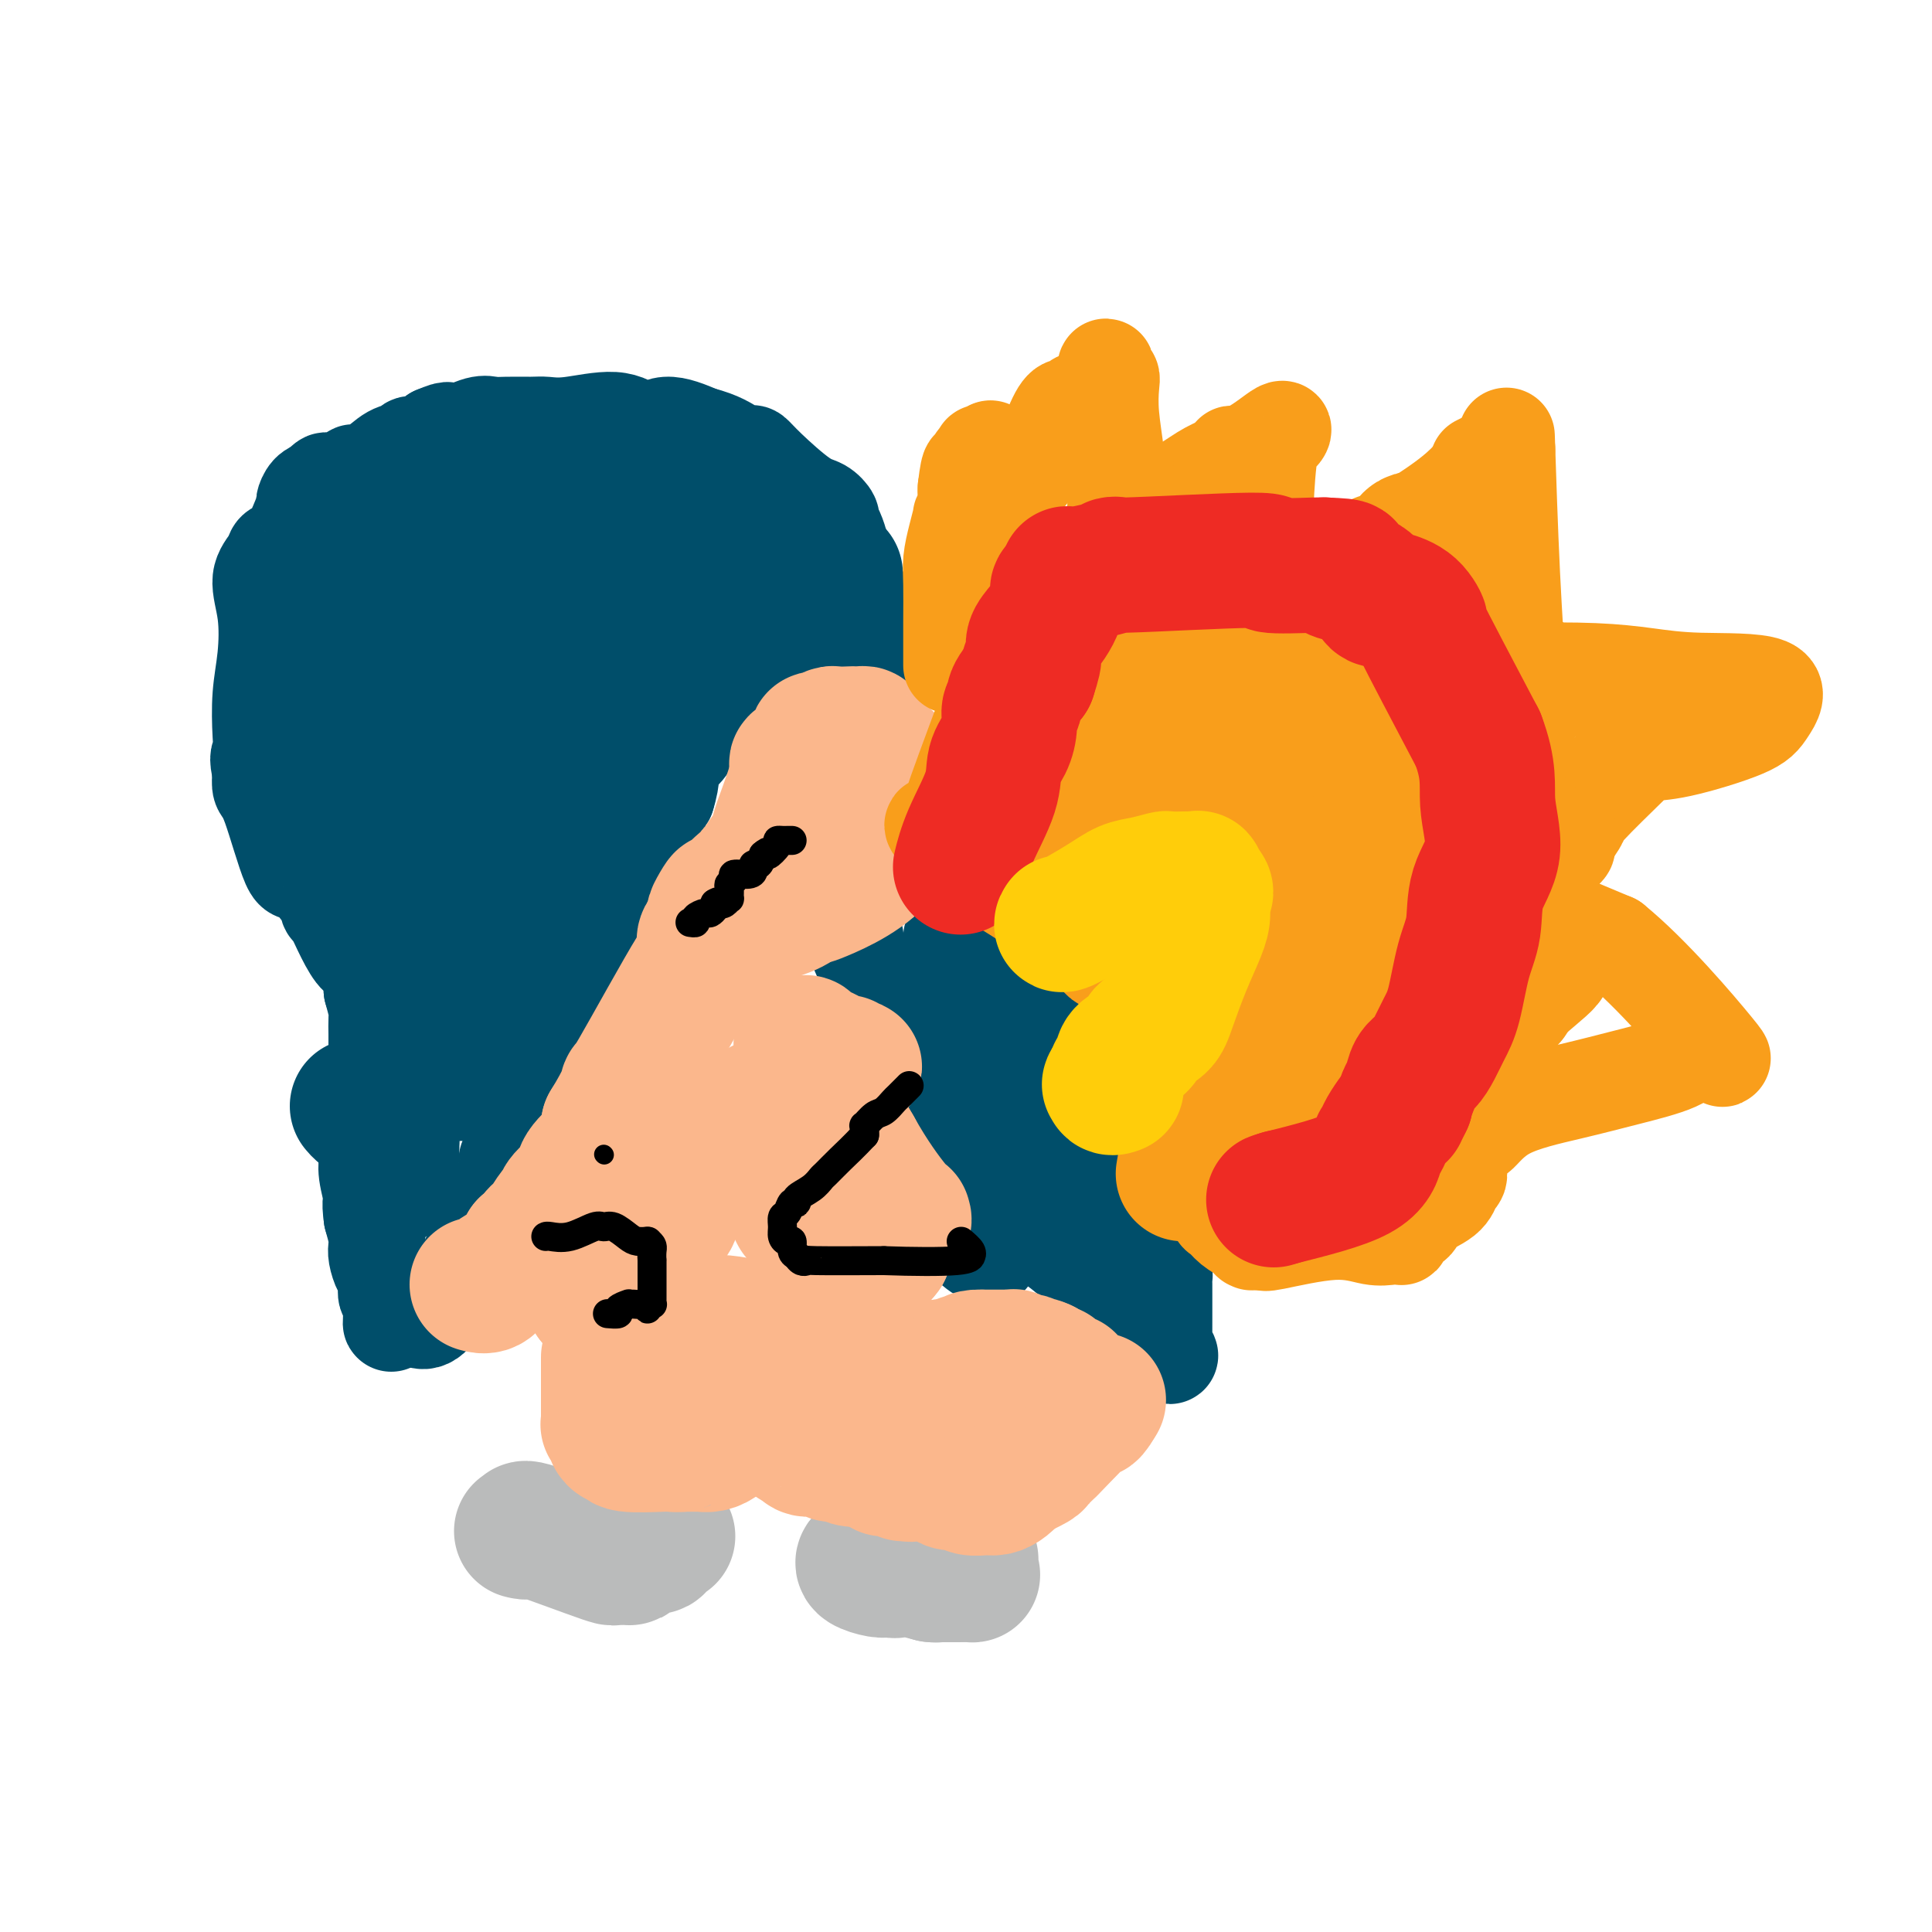 <svg viewBox='0 0 400 400' version='1.1' xmlns='http://www.w3.org/2000/svg' xmlns:xlink='http://www.w3.org/1999/xlink'><g fill='none' stroke='#004E6A' stroke-width='20' stroke-linecap='round' stroke-linejoin='round'><path d='M81,274c-0.032,0.022 -0.064,0.043 0,-1c0.064,-1.043 0.224,-3.151 0,-4c-0.224,-0.849 -0.831,-0.440 -1,-1c-0.169,-0.560 0.099,-2.088 0,-3c-0.099,-0.912 -0.565,-1.209 -1,-2c-0.435,-0.791 -0.838,-2.078 -1,-3c-0.162,-0.922 -0.082,-1.479 0,-2c0.082,-0.521 0.166,-1.006 0,-2c-0.166,-0.994 -0.583,-2.497 -1,-4'/><path d='M77,252c-0.556,-4.053 0.055,-3.185 0,-4c-0.055,-0.815 -0.775,-3.313 -1,-5c-0.225,-1.687 0.045,-2.564 0,-4c-0.045,-1.436 -0.404,-3.431 0,-7c0.404,-3.569 1.572,-8.712 2,-11c0.428,-2.288 0.114,-1.719 0,-2c-0.114,-0.281 -0.030,-1.411 0,-2c0.030,-0.589 0.005,-0.639 0,-1c-0.005,-0.361 0.009,-1.035 0,-2c-0.009,-0.965 -0.041,-2.221 0,-3c0.041,-0.779 0.155,-1.080 0,-2c-0.155,-0.920 -0.577,-2.460 -1,-4'/><path d='M77,205c-0.397,-8.329 -1.391,-5.653 -3,-7c-1.609,-1.347 -3.833,-6.718 -5,-9c-1.167,-2.282 -1.279,-1.476 -1,-1c0.279,0.476 0.947,0.624 0,-1c-0.947,-1.624 -3.508,-5.018 -5,-6c-1.492,-0.982 -1.915,0.448 -3,-2c-1.085,-2.448 -2.830,-8.774 -4,-12c-1.170,-3.226 -1.763,-3.350 -2,-4c-0.237,-0.650 -0.119,-1.825 0,-3'/><path d='M54,160c-0.932,-3.706 -0.262,-3.472 0,-4c0.262,-0.528 0.117,-1.817 0,-4c-0.117,-2.183 -0.207,-5.260 0,-8c0.207,-2.740 0.709,-5.144 1,-8c0.291,-2.856 0.371,-6.165 0,-9c-0.371,-2.835 -1.194,-5.197 -1,-7c0.194,-1.803 1.405,-3.048 2,-4c0.595,-0.952 0.576,-1.612 1,-2c0.424,-0.388 1.293,-0.503 2,-1c0.707,-0.497 1.253,-1.376 2,-3c0.747,-1.624 1.695,-3.992 2,-5c0.305,-1.008 -0.033,-0.656 0,-1c0.033,-0.344 0.438,-1.384 1,-2c0.562,-0.616 1.281,-0.808 2,-1'/><path d='M66,101c2.217,-2.947 1.758,-0.814 2,0c0.242,0.814 1.183,0.308 2,0c0.817,-0.308 1.509,-0.419 2,-1c0.491,-0.581 0.779,-1.633 1,-2c0.221,-0.367 0.373,-0.050 1,0c0.627,0.050 1.728,-0.167 3,-1c1.272,-0.833 2.714,-2.281 4,-3c1.286,-0.719 2.417,-0.708 3,-1c0.583,-0.292 0.619,-0.886 1,-1c0.381,-0.114 1.109,0.253 2,0c0.891,-0.253 1.946,-1.127 3,-2'/><path d='M90,90c4.115,-1.734 2.402,-0.570 2,0c-0.402,0.570 0.508,0.545 2,0c1.492,-0.545 3.567,-1.611 5,-2c1.433,-0.389 2.223,-0.103 3,0c0.777,0.103 1.540,0.022 3,0c1.460,-0.022 3.617,0.015 5,0c1.383,-0.015 1.992,-0.082 3,0c1.008,0.082 2.415,0.311 5,0c2.585,-0.311 6.348,-1.164 9,-1c2.652,0.164 4.191,1.345 5,2c0.809,0.655 0.887,0.784 1,1c0.113,0.216 0.261,0.520 1,0c0.739,-0.520 2.068,-1.863 4,-2c1.932,-0.137 4.466,0.931 7,2'/><path d='M145,90c4.198,1.076 5.694,2.267 7,3c1.306,0.733 2.422,1.007 3,1c0.578,-0.007 0.618,-0.296 1,0c0.382,0.296 1.107,1.178 3,3c1.893,1.822 4.955,4.584 7,6c2.045,1.416 3.074,1.486 4,2c0.926,0.514 1.751,1.472 2,2c0.249,0.528 -0.078,0.626 0,1c0.078,0.374 0.559,1.024 1,2c0.441,0.976 0.840,2.279 1,3c0.160,0.721 0.080,0.861 0,1'/><path d='M174,114c0.657,1.542 0.299,0.895 0,1c-0.299,0.105 -0.539,0.960 0,2c0.539,1.040 1.857,2.265 3,4c1.143,1.735 2.110,3.981 3,6c0.890,2.019 1.701,3.813 2,5c0.299,1.187 0.085,1.768 0,2c-0.085,0.232 -0.043,0.116 0,0'/><path d='M86,273c0.918,0.399 1.836,0.797 3,0c1.164,-0.797 2.575,-2.791 4,-5c1.425,-2.209 2.866,-4.635 4,-7c1.134,-2.365 1.963,-4.670 3,-7c1.037,-2.330 2.282,-4.687 3,-6c0.718,-1.313 0.909,-1.583 1,-2c0.091,-0.417 0.082,-0.982 0,-1c-0.082,-0.018 -0.239,0.511 0,0c0.239,-0.511 0.872,-2.061 1,-3c0.128,-0.939 -0.249,-1.268 0,-2c0.249,-0.732 1.125,-1.866 2,-3'/><path d='M107,237c2.101,-5.268 0.352,-2.937 0,-2c-0.352,0.937 0.692,0.482 1,0c0.308,-0.482 -0.121,-0.989 0,-2c0.121,-1.011 0.793,-2.525 1,-3c0.207,-0.475 -0.050,0.091 0,0c0.050,-0.091 0.409,-0.839 1,-1c0.591,-0.161 1.415,0.263 2,0c0.585,-0.263 0.930,-1.214 1,-2c0.070,-0.786 -0.136,-1.407 0,-2c0.136,-0.593 0.614,-1.160 1,-2c0.386,-0.840 0.682,-1.954 1,-3c0.318,-1.046 0.659,-2.023 1,-3'/><path d='M116,217c1.634,-4.097 1.220,-4.339 1,-5c-0.220,-0.661 -0.248,-1.739 0,-3c0.248,-1.261 0.770,-2.704 1,-4c0.230,-1.296 0.169,-2.443 0,-3c-0.169,-0.557 -0.444,-0.522 0,-1c0.444,-0.478 1.607,-1.469 2,-2c0.393,-0.531 0.017,-0.600 0,-1c-0.017,-0.400 0.325,-1.129 1,-2c0.675,-0.871 1.683,-1.883 2,-3c0.317,-1.117 -0.058,-2.339 0,-3c0.058,-0.661 0.549,-0.760 1,-1c0.451,-0.240 0.863,-0.621 1,-1c0.137,-0.379 -0.002,-0.756 0,-1c0.002,-0.244 0.143,-0.355 1,-1c0.857,-0.645 2.428,-1.822 4,-3'/><path d='M130,183c1.866,-3.506 0.532,-2.771 0,-3c-0.532,-0.229 -0.263,-1.423 0,-2c0.263,-0.577 0.519,-0.537 1,-1c0.481,-0.463 1.187,-1.429 2,-2c0.813,-0.571 1.735,-0.748 2,-1c0.265,-0.252 -0.125,-0.579 0,-1c0.125,-0.421 0.764,-0.937 1,-1c0.236,-0.063 0.069,0.329 0,0c-0.069,-0.329 -0.039,-1.377 0,-2c0.039,-0.623 0.087,-0.822 0,-1c-0.087,-0.178 -0.311,-0.337 0,-1c0.311,-0.663 1.155,-1.832 2,-3'/><path d='M138,165c1.377,-4.283 0.818,-5.991 1,-7c0.182,-1.009 1.105,-1.319 2,-2c0.895,-0.681 1.763,-1.734 2,-3c0.237,-1.266 -0.158,-2.746 0,-4c0.158,-1.254 0.868,-2.281 1,-3c0.132,-0.719 -0.313,-1.128 0,-2c0.313,-0.872 1.385,-2.206 2,-3c0.615,-0.794 0.772,-1.049 2,-2c1.228,-0.951 3.528,-2.597 4,-3c0.472,-0.403 -0.884,0.438 0,0c0.884,-0.438 4.007,-2.157 5,-3c0.993,-0.843 -0.145,-0.812 0,-1c0.145,-0.188 1.572,-0.594 3,-1'/><path d='M160,131c2.676,-1.547 2.367,-0.415 3,0c0.633,0.415 2.210,0.111 3,0c0.790,-0.111 0.794,-0.030 1,0c0.206,0.030 0.614,0.007 1,0c0.386,-0.007 0.750,0.001 2,0c1.250,-0.001 3.387,-0.011 4,1c0.613,1.011 -0.296,3.041 2,3c2.296,-0.041 7.799,-2.155 10,-3c2.201,-0.845 1.101,-0.423 0,0'/><path d='M177,194c0.076,0.063 0.153,0.126 0,0c-0.153,-0.126 -0.535,-0.440 0,1c0.535,1.440 1.989,4.633 3,7c1.011,2.367 1.580,3.906 2,7c0.420,3.094 0.691,7.741 1,10c0.309,2.259 0.654,2.129 1,2'/><path d='M184,221c1.260,4.854 0.911,3.489 1,3c0.089,-0.489 0.618,-0.101 1,1c0.382,1.101 0.618,2.915 1,4c0.382,1.085 0.910,1.441 1,2c0.090,0.559 -0.257,1.319 0,2c0.257,0.681 1.118,1.282 2,2c0.882,0.718 1.786,1.555 3,3c1.214,1.445 2.737,3.500 5,6c2.263,2.500 5.267,5.446 7,7c1.733,1.554 2.197,1.715 3,2c0.803,0.285 1.947,0.692 3,1c1.053,0.308 2.015,0.517 3,1c0.985,0.483 1.992,1.242 3,2'/><path d='M217,257c3.758,2.672 3.652,2.850 4,3c0.348,0.150 1.150,0.270 2,1c0.850,0.730 1.748,2.070 2,3c0.252,0.930 -0.144,1.451 1,3c1.144,1.549 3.826,4.128 6,6c2.174,1.872 3.841,3.038 5,4c1.159,0.962 1.812,1.721 2,2c0.188,0.279 -0.089,0.080 0,0c0.089,-0.080 0.545,-0.040 1,0'/><path d='M240,279c3.785,3.373 1.746,0.804 1,0c-0.746,-0.804 -0.200,0.157 0,0c0.200,-0.157 0.054,-1.432 0,-2c-0.054,-0.568 -0.014,-0.431 0,-1c0.014,-0.569 0.004,-1.845 0,-3c-0.004,-1.155 -0.000,-2.188 0,-3c0.000,-0.812 -0.003,-1.402 0,-2c0.003,-0.598 0.011,-1.203 0,-2c-0.011,-0.797 -0.042,-1.785 0,-2c0.042,-0.215 0.155,0.345 0,0c-0.155,-0.345 -0.580,-1.593 -1,-2c-0.420,-0.407 -0.834,0.027 -1,0c-0.166,-0.027 -0.083,-0.513 0,-1'/><path d='M239,261c-0.045,-2.687 0.343,-0.403 0,0c-0.343,0.403 -1.417,-1.074 -2,-2c-0.583,-0.926 -0.676,-1.301 -2,-4c-1.324,-2.699 -3.879,-7.723 -5,-10c-1.121,-2.277 -0.807,-1.807 -1,-2c-0.193,-0.193 -0.891,-1.049 -1,-2c-0.109,-0.951 0.373,-1.997 0,-3c-0.373,-1.003 -1.600,-1.962 -2,-3c-0.400,-1.038 0.029,-2.154 0,-3c-0.029,-0.846 -0.514,-1.423 -1,-2'/><path d='M225,230c-2.195,-4.817 -0.681,-1.360 0,-1c0.681,0.360 0.529,-2.375 0,-4c-0.529,-1.625 -1.434,-2.138 -2,-3c-0.566,-0.862 -0.792,-2.072 -1,-3c-0.208,-0.928 -0.399,-1.575 -1,-2c-0.601,-0.425 -1.613,-0.628 -2,-1c-0.387,-0.372 -0.149,-0.911 0,-1c0.149,-0.089 0.208,0.274 0,0c-0.208,-0.274 -0.683,-1.184 -1,-2c-0.317,-0.816 -0.477,-1.538 -1,-2c-0.523,-0.462 -1.410,-0.663 -2,-1c-0.590,-0.337 -0.883,-0.811 -1,-1c-0.117,-0.189 -0.059,-0.095 0,0'/><path d='M214,209c-1.901,-3.411 -1.153,-1.439 -1,-1c0.153,0.439 -0.289,-0.657 -1,-1c-0.711,-0.343 -1.692,0.065 -2,0c-0.308,-0.065 0.058,-0.605 0,-1c-0.058,-0.395 -0.541,-0.646 -1,-1c-0.459,-0.354 -0.893,-0.812 -1,-1c-0.107,-0.188 0.112,-0.107 0,0c-0.112,0.107 -0.555,0.239 -1,0c-0.445,-0.239 -0.893,-0.849 -1,-1c-0.107,-0.151 0.126,0.155 0,0c-0.126,-0.155 -0.611,-0.773 -1,-1c-0.389,-0.227 -0.683,-0.065 -1,0c-0.317,0.065 -0.659,0.032 -1,0'/><path d='M203,202c-1.596,-1.083 -0.087,-0.290 0,0c0.087,0.290 -1.247,0.078 -2,0c-0.753,-0.078 -0.924,-0.021 -1,0c-0.076,0.021 -0.058,0.007 0,0c0.058,-0.007 0.156,-0.007 0,0c-0.156,0.007 -0.568,0.023 -1,0c-0.432,-0.023 -0.886,-0.083 -1,0c-0.114,0.083 0.110,0.309 0,0c-0.110,-0.309 -0.555,-1.155 -1,-2'/><path d='M197,200c-0.928,-0.487 -0.249,-0.704 0,-1c0.249,-0.296 0.067,-0.670 0,-1c-0.067,-0.330 -0.018,-0.615 0,-1c0.018,-0.385 0.005,-0.871 0,-1c-0.005,-0.129 -0.001,0.100 0,0c0.001,-0.100 0.000,-0.527 0,-1c-0.000,-0.473 -0.000,-0.992 0,-1c0.000,-0.008 0.000,0.496 0,1'/><path d='M197,195c-1.317,8.246 -4.609,31.361 -5,43c-0.391,11.639 2.120,11.801 3,12c0.880,0.199 0.131,0.435 1,2c0.869,1.565 3.357,4.459 5,6c1.643,1.541 2.440,1.730 3,2c0.560,0.270 0.884,0.620 1,0c0.116,-0.620 0.024,-2.211 0,-3c-0.024,-0.789 0.021,-0.775 0,-2c-0.021,-1.225 -0.109,-3.689 0,-8c0.109,-4.311 0.414,-10.468 0,-14c-0.414,-3.532 -1.547,-4.438 -2,-5c-0.453,-0.562 -0.227,-0.781 0,-1'/><path d='M203,227c-0.165,-5.059 -0.077,-1.208 0,0c0.077,1.208 0.143,-0.229 0,-1c-0.143,-0.771 -0.494,-0.877 1,1c1.494,1.877 4.834,5.738 9,10c4.166,4.262 9.158,8.926 12,11c2.842,2.074 3.534,1.558 4,2c0.466,0.442 0.704,1.840 -1,0c-1.704,-1.840 -5.352,-6.920 -9,-12'/><path d='M219,238c-2.905,-3.155 -5.167,-5.042 -6,-6c-0.833,-0.958 -0.238,-0.988 0,-1c0.238,-0.012 0.119,-0.006 0,0'/></g>
<g fill='none' stroke='#004E6A' stroke-width='28' stroke-linecap='round' stroke-linejoin='round'><path d='M74,229c0.331,0.393 0.662,0.786 1,1c0.338,0.214 0.683,0.251 1,0c0.317,-0.251 0.607,-0.788 1,-1c0.393,-0.212 0.888,-0.098 1,0c0.112,0.098 -0.161,0.181 0,0c0.161,-0.181 0.754,-0.626 1,-1c0.246,-0.374 0.143,-0.678 0,-1c-0.143,-0.322 -0.327,-0.664 0,-1c0.327,-0.336 1.163,-0.668 2,-1'/><path d='M81,225c1.083,0.692 0.290,4.422 0,7c-0.290,2.578 -0.078,4.002 0,5c0.078,0.998 0.021,1.568 0,2c-0.021,0.432 -0.006,0.725 0,1c0.006,0.275 0.003,0.531 0,1c-0.003,0.469 -0.008,1.151 0,1c0.008,-0.151 0.027,-1.134 0,0c-0.027,1.134 -0.100,4.387 0,0c0.100,-4.387 0.373,-16.412 1,-22c0.627,-5.588 1.608,-4.739 2,-5c0.392,-0.261 0.196,-1.630 0,-3'/><path d='M84,212c0.663,-4.892 0.822,-3.121 1,-3c0.178,0.121 0.376,-1.407 1,-3c0.624,-1.593 1.673,-3.251 2,-4c0.327,-0.749 -0.067,-0.589 0,-1c0.067,-0.411 0.594,-1.394 1,-2c0.406,-0.606 0.689,-0.837 1,-1c0.311,-0.163 0.650,-0.259 1,-1c0.350,-0.741 0.713,-2.127 1,-3c0.287,-0.873 0.500,-1.234 1,-2c0.500,-0.766 1.289,-1.937 2,-3c0.711,-1.063 1.346,-2.018 2,-3c0.654,-0.982 1.327,-1.991 2,-3'/><path d='M99,183c2.693,-4.896 1.926,-2.634 3,-3c1.074,-0.366 3.988,-3.358 5,-4c1.012,-0.642 0.122,1.067 3,-1c2.878,-2.067 9.522,-7.909 12,-10c2.478,-2.091 0.788,-0.430 2,-2c1.212,-1.570 5.325,-6.369 9,-9c3.675,-2.631 6.913,-3.093 11,-9c4.087,-5.907 9.025,-17.259 12,-22c2.975,-4.741 3.988,-2.870 5,-1'/><path d='M161,122c3.272,-0.850 8.950,-2.476 11,-3c2.050,-0.524 0.470,0.053 0,0c-0.470,-0.053 0.171,-0.737 0,-1c-0.171,-0.263 -1.154,-0.105 -3,0c-1.846,0.105 -4.557,0.159 -7,0c-2.443,-0.159 -4.619,-0.529 -8,1c-3.381,1.529 -7.968,4.956 -13,8c-5.032,3.044 -10.509,5.704 -14,8c-3.491,2.296 -4.998,4.227 -6,6c-1.002,1.773 -1.501,3.386 -2,5'/><path d='M119,146c-1.416,2.975 -0.958,4.912 -1,6c-0.042,1.088 -0.586,1.327 -1,2c-0.414,0.673 -0.700,1.779 -2,4c-1.300,2.221 -3.614,5.557 -5,9c-1.386,3.443 -1.843,6.993 -2,9c-0.157,2.007 -0.013,2.472 -1,4c-0.987,1.528 -3.104,4.119 -4,6c-0.896,1.881 -0.570,3.050 -1,5c-0.430,1.950 -1.616,4.679 -2,8c-0.384,3.321 0.033,7.235 0,10c-0.033,2.765 -0.517,4.383 -1,6'/><path d='M99,215c-0.494,5.498 0.270,4.743 0,5c-0.270,0.257 -1.575,1.525 -2,2c-0.425,0.475 0.028,0.156 0,0c-0.028,-0.156 -0.539,-0.151 -1,0c-0.461,0.151 -0.874,0.447 -1,0c-0.126,-0.447 0.034,-1.636 -1,-2c-1.034,-0.364 -3.261,0.099 -4,0c-0.739,-0.099 0.010,-0.759 0,-1c-0.010,-0.241 -0.777,-0.063 -1,0c-0.223,0.063 0.099,0.011 0,0c-0.099,-0.011 -0.621,0.019 -1,0c-0.379,-0.019 -0.617,-0.088 -1,0c-0.383,0.088 -0.911,0.331 -1,0c-0.089,-0.331 0.260,-1.238 0,-3c-0.260,-1.762 -1.130,-4.381 -2,-7'/><path d='M84,209c-0.627,-1.767 -0.694,-1.184 -1,-2c-0.306,-0.816 -0.852,-3.032 -1,-4c-0.148,-0.968 0.102,-0.690 0,-2c-0.102,-1.310 -0.555,-4.208 -1,-5c-0.445,-0.792 -0.882,0.523 -2,-3c-1.118,-3.523 -2.918,-11.882 -3,-15c-0.082,-3.118 1.555,-0.993 1,-3c-0.555,-2.007 -3.301,-8.145 -5,-12c-1.699,-3.855 -2.349,-5.428 -3,-7'/><path d='M69,156c-1.072,-3.122 0.249,-1.428 1,-2c0.751,-0.572 0.934,-3.409 1,-5c0.066,-1.591 0.015,-1.935 0,-2c-0.015,-0.065 0.006,0.148 0,0c-0.006,-0.148 -0.039,-0.657 0,-1c0.039,-0.343 0.151,-0.521 0,-1c-0.151,-0.479 -0.565,-1.261 -1,-3c-0.435,-1.739 -0.891,-4.436 -1,-6c-0.109,-1.564 0.129,-1.995 0,-2c-0.129,-0.005 -0.627,0.416 0,0c0.627,-0.416 2.378,-1.670 3,-3c0.622,-1.330 0.115,-2.738 0,-4c-0.115,-1.262 0.161,-2.378 1,-4c0.839,-1.622 2.240,-3.749 3,-5c0.760,-1.251 0.880,-1.625 1,-2'/><path d='M77,116c1.731,-3.635 2.059,-2.721 3,-3c0.941,-0.279 2.496,-1.751 4,-4c1.504,-2.249 2.958,-5.276 6,-8c3.042,-2.724 7.673,-5.147 10,-6c2.327,-0.853 2.351,-0.138 3,0c0.649,0.138 1.922,-0.303 4,0c2.078,0.303 4.959,1.349 8,2c3.041,0.651 6.242,0.906 8,1c1.758,0.094 2.074,0.027 3,0c0.926,-0.027 2.463,-0.013 4,0'/><path d='M130,98c5.275,0.462 3.462,0.115 3,0c-0.462,-0.115 0.425,0.000 1,0c0.575,-0.000 0.837,-0.116 1,0c0.163,0.116 0.225,0.464 1,1c0.775,0.536 2.262,1.260 3,2c0.738,0.740 0.726,1.494 1,2c0.274,0.506 0.833,0.762 1,1c0.167,0.238 -0.057,0.456 0,1c0.057,0.544 0.397,1.414 1,2c0.603,0.586 1.470,0.889 1,1c-0.470,0.111 -2.277,0.032 -5,0c-2.723,-0.032 -6.361,-0.016 -10,0'/><path d='M128,108c-7.011,-0.219 -17.538,-1.265 -23,3c-5.462,4.265 -5.858,13.842 -6,18c-0.142,4.158 -0.032,2.896 0,3c0.032,0.104 -0.016,1.575 0,2c0.016,0.425 0.097,-0.195 -1,2c-1.097,2.195 -3.372,7.206 -4,11c-0.628,3.794 0.392,6.370 0,8c-0.392,1.630 -2.196,2.315 -4,3'/><path d='M90,158c-2.280,1.321 -5.980,3.124 -8,4c-2.020,0.876 -2.362,0.826 -3,1c-0.638,0.174 -1.574,0.572 -2,0c-0.426,-0.572 -0.342,-2.114 -1,-3c-0.658,-0.886 -2.059,-1.115 -2,-3c0.059,-1.885 1.578,-5.427 3,-8c1.422,-2.573 2.746,-4.178 10,-10c7.254,-5.822 20.439,-15.859 25,-20c4.561,-4.141 0.497,-2.384 0,-2c-0.497,0.384 2.572,-0.605 5,-1c2.428,-0.395 4.214,-0.198 6,0'/><path d='M123,116c2.081,-0.486 1.784,-0.200 2,0c0.216,0.200 0.945,0.315 1,0c0.055,-0.315 -0.566,-1.061 0,-2c0.566,-0.939 2.317,-2.073 4,-3c1.683,-0.927 3.299,-1.649 4,-2c0.701,-0.351 0.488,-0.333 1,-1c0.512,-0.667 1.748,-2.018 3,-3c1.252,-0.982 2.521,-1.593 3,-2c0.479,-0.407 0.167,-0.610 -1,0c-1.167,0.610 -3.191,2.031 -11,5c-7.809,2.969 -21.405,7.484 -35,12'/><path d='M94,120c-9.022,4.109 -8.076,5.882 -8,7c0.076,1.118 -0.717,1.580 -1,2c-0.283,0.420 -0.057,0.798 0,2c0.057,1.202 -0.057,3.230 0,5c0.057,1.770 0.285,3.284 0,5c-0.285,1.716 -1.081,3.633 0,8c1.081,4.367 4.041,11.183 7,18'/></g>
<g fill='none' stroke='#BABBBB' stroke-width='28' stroke-linecap='round' stroke-linejoin='round'><path d='M179,323c-0.286,0.310 -0.571,0.619 0,1c0.571,0.381 2.000,0.833 3,1c1.000,0.167 1.571,0.048 2,0c0.429,-0.048 0.714,-0.024 1,0'/><path d='M185,325c0.823,0.309 -0.119,0.083 0,0c0.119,-0.083 1.301,-0.023 2,0c0.699,0.023 0.917,0.009 1,0c0.083,-0.009 0.033,-0.013 0,0c-0.033,0.013 -0.047,0.042 0,0c0.047,-0.042 0.156,-0.155 1,0c0.844,0.155 2.422,0.577 4,1'/><path d='M193,326c1.415,0.155 0.953,0.041 1,0c0.047,-0.041 0.604,-0.011 1,0c0.396,0.011 0.632,0.003 1,0c0.368,-0.003 0.868,-0.001 1,0c0.132,0.001 -0.105,0.000 0,0c0.105,-0.000 0.553,-0.000 1,0'/><path d='M198,326c0.591,0.002 -0.430,0.007 0,0c0.430,-0.007 2.311,-0.027 3,0c0.689,0.027 0.185,0.100 0,0c-0.185,-0.100 -0.050,-0.373 0,-1c0.050,-0.627 0.014,-1.608 0,-2c-0.014,-0.392 -0.007,-0.196 0,0'/><path d='M108,317c0.612,0.152 1.223,0.303 1,0c-0.223,-0.303 -1.282,-1.062 2,0c3.282,1.062 10.904,3.945 14,5c3.096,1.055 1.665,0.283 1,0c-0.665,-0.283 -0.564,-0.076 0,0c0.564,0.076 1.590,0.022 2,0c0.410,-0.022 0.205,-0.011 0,0'/><path d='M128,322c3.548,0.839 2.417,0.435 2,0c-0.417,-0.435 -0.119,-0.901 0,-1c0.119,-0.099 0.058,0.169 0,0c-0.058,-0.169 -0.113,-0.775 0,-1c0.113,-0.225 0.392,-0.068 1,0c0.608,0.068 1.543,0.046 2,0c0.457,-0.046 0.435,-0.117 1,0c0.565,0.117 1.719,0.423 2,0c0.281,-0.423 -0.309,-1.575 0,-2c0.309,-0.425 1.517,-0.121 2,0c0.483,0.121 0.242,0.061 0,0'/></g>
<g fill='none' stroke='#FBB78C' stroke-width='28' stroke-linecap='round' stroke-linejoin='round'><path d='M126,281c0.000,0.401 0.000,0.801 0,1c0.000,0.199 0.000,0.195 0,0c0.000,-0.195 0.000,-0.581 0,0c0.000,0.581 0.000,2.131 0,3c-0.000,0.869 0.000,1.058 0,1c0.000,-0.058 -0.000,-0.362 0,0c0.000,0.362 0.000,1.389 0,2c0.000,0.611 0.000,0.805 0,1'/><path d='M126,289c-0.000,1.699 -0.000,1.948 0,2c0.000,0.052 0.000,-0.091 0,0c-0.000,0.091 -0.001,0.416 0,1c0.001,0.584 0.004,1.428 0,2c-0.004,0.572 -0.016,0.874 0,1c0.016,0.126 0.059,0.076 0,0c-0.059,-0.076 -0.222,-0.179 0,0c0.222,0.179 0.827,0.640 1,1c0.173,0.360 -0.087,0.618 0,1c0.087,0.382 0.521,0.887 1,1c0.479,0.113 1.005,-0.166 1,0c-0.005,0.166 -0.540,0.775 1,1c1.540,0.225 5.154,0.064 7,0c1.846,-0.064 1.923,-0.032 2,0'/><path d='M139,299c2.111,0.155 1.889,0.042 2,0c0.111,-0.042 0.554,-0.011 1,0c0.446,0.011 0.896,0.004 1,0c0.104,-0.004 -0.137,-0.004 0,0c0.137,0.004 0.653,0.011 1,0c0.347,-0.011 0.527,-0.041 1,0c0.473,0.041 1.241,0.152 2,0c0.759,-0.152 1.510,-0.565 2,-1c0.490,-0.435 0.719,-0.890 1,-1c0.281,-0.110 0.614,0.124 1,0c0.386,-0.124 0.825,-0.607 1,-1c0.175,-0.393 0.088,-0.697 0,-1'/><path d='M152,295c1.966,-0.614 0.383,-0.151 0,0c-0.383,0.151 0.436,-0.012 1,0c0.564,0.012 0.875,0.199 1,0c0.125,-0.199 0.064,-0.785 0,-1c-0.064,-0.215 -0.131,-0.057 0,0c0.131,0.057 0.458,0.015 1,0c0.542,-0.015 1.298,-0.004 2,0c0.702,0.004 1.351,0.002 2,0'/><path d='M159,294c2.099,0.708 3.848,2.978 5,4c1.152,1.022 1.709,0.796 2,1c0.291,0.204 0.317,0.840 1,1c0.683,0.160 2.024,-0.154 3,0c0.976,0.154 1.588,0.777 2,1c0.412,0.223 0.624,0.046 1,0c0.376,-0.046 0.915,0.039 1,0c0.085,-0.039 -0.285,-0.203 0,0c0.285,0.203 1.224,0.772 2,1c0.776,0.228 1.388,0.114 2,0'/><path d='M178,302c3.195,1.255 1.683,0.393 1,0c-0.683,-0.393 -0.537,-0.316 0,0c0.537,0.316 1.467,0.869 2,1c0.533,0.131 0.671,-0.162 1,0c0.329,0.162 0.849,0.779 1,1c0.151,0.221 -0.065,0.045 0,0c0.065,-0.045 0.413,0.040 1,0c0.587,-0.040 1.415,-0.207 2,0c0.585,0.207 0.927,0.786 1,1c0.073,0.214 -0.122,0.061 0,0c0.122,-0.061 0.561,-0.031 1,0'/><path d='M188,305c1.524,0.461 0.333,0.113 0,0c-0.333,-0.113 0.190,0.007 1,0c0.810,-0.007 1.907,-0.142 3,0c1.093,0.142 2.183,0.560 3,1c0.817,0.440 1.359,0.903 2,1c0.641,0.097 1.379,-0.172 2,0c0.621,0.172 1.125,0.787 2,1c0.875,0.213 2.121,0.026 3,0c0.879,-0.026 1.390,0.108 2,0c0.610,-0.108 1.317,-0.460 2,-1c0.683,-0.540 1.341,-1.270 2,-2'/><path d='M210,305c1.799,-0.882 3.297,-1.587 4,-2c0.703,-0.413 0.611,-0.534 1,-1c0.389,-0.466 1.260,-1.276 2,-2c0.740,-0.724 1.350,-1.363 1,-1c-0.350,0.363 -1.661,1.726 0,0c1.661,-1.726 6.293,-6.542 8,-8c1.707,-1.458 0.488,0.440 0,1c-0.488,0.560 -0.244,-0.220 0,-1'/><path d='M226,291c2.585,-2.195 1.046,-0.683 0,0c-1.046,0.683 -1.600,0.538 -2,0c-0.400,-0.538 -0.647,-1.468 -1,-2c-0.353,-0.532 -0.811,-0.664 -1,-1c-0.189,-0.336 -0.110,-0.874 0,-1c0.110,-0.126 0.250,0.160 0,0c-0.250,-0.160 -0.889,-0.765 -1,-1c-0.111,-0.235 0.307,-0.101 0,0c-0.307,0.101 -1.339,0.168 -2,0c-0.661,-0.168 -0.950,-0.571 -1,-1c-0.050,-0.429 0.140,-0.885 0,-1c-0.140,-0.115 -0.612,0.110 -1,0c-0.388,-0.110 -0.694,-0.555 -1,-1'/><path d='M216,283c-2.238,-1.177 -2.833,-0.119 -3,0c-0.167,0.119 0.095,-0.700 0,-1c-0.095,-0.300 -0.548,-0.079 -1,0c-0.452,0.079 -0.905,0.017 -1,0c-0.095,-0.017 0.168,0.009 0,0c-0.168,-0.009 -0.767,-0.055 -1,0c-0.233,0.055 -0.099,0.211 0,0c0.099,-0.211 0.163,-0.789 0,-1c-0.163,-0.211 -0.554,-0.057 -1,0c-0.446,0.057 -0.948,0.015 -1,0c-0.052,-0.015 0.347,-0.004 0,0c-0.347,0.004 -1.440,0.001 -2,0c-0.560,-0.001 -0.589,-0.000 -1,0c-0.411,0.000 -1.206,0.000 -2,0'/><path d='M203,281c-2.493,-0.087 -2.227,0.695 -2,1c0.227,0.305 0.414,0.134 0,0c-0.414,-0.134 -1.429,-0.232 -2,0c-0.571,0.232 -0.696,0.794 -1,1c-0.304,0.206 -0.786,0.055 -1,0c-0.214,-0.055 -0.160,-0.015 0,0c0.160,0.015 0.428,0.004 0,0c-0.428,-0.004 -1.551,-0.001 -2,0c-0.449,0.001 -0.225,0.001 0,0'/><path d='M195,283c-1.866,0.494 -2.531,0.730 -3,1c-0.469,0.270 -0.742,0.573 -4,0c-3.258,-0.573 -9.502,-2.021 -13,-3c-3.498,-0.979 -4.249,-1.490 -5,-2'/><path d='M170,279c-4.561,-0.785 -3.462,-0.746 -3,-1c0.462,-0.254 0.289,-0.799 0,-1c-0.289,-0.201 -0.692,-0.056 -1,0c-0.308,0.056 -0.521,0.025 -1,0c-0.479,-0.025 -1.223,-0.044 -2,0c-0.777,0.044 -1.588,0.152 -2,0c-0.412,-0.152 -0.425,-0.563 -1,-1c-0.575,-0.437 -1.711,-0.901 -2,-1c-0.289,-0.099 0.268,0.166 -1,0c-1.268,-0.166 -4.362,-0.762 -6,-1c-1.638,-0.238 -1.819,-0.119 -2,0'/><path d='M149,274c-3.516,-0.775 -1.806,-0.211 -2,0c-0.194,0.211 -2.292,0.070 -3,0c-0.708,-0.070 -0.026,-0.071 -1,0c-0.974,0.071 -3.605,0.212 -6,0c-2.395,-0.212 -4.554,-0.779 -6,-1c-1.446,-0.221 -2.178,-0.098 -3,0c-0.822,0.098 -1.736,0.171 -2,0c-0.264,-0.171 0.120,-0.587 0,-1c-0.120,-0.413 -0.743,-0.822 -1,-1c-0.257,-0.178 -0.146,-0.125 0,0c0.146,0.125 0.327,0.321 0,0c-0.327,-0.321 -1.164,-1.161 -2,-2'/><path d='M123,269c-0.778,-0.796 -0.222,-0.785 0,-1c0.222,-0.215 0.112,-0.654 0,-1c-0.112,-0.346 -0.226,-0.598 0,-1c0.226,-0.402 0.792,-0.954 1,-1c0.208,-0.046 0.060,0.416 2,-1c1.940,-1.416 5.970,-4.708 10,-8'/><path d='M136,256c2.117,-2.074 0.910,-0.759 1,-1c0.090,-0.241 1.478,-2.039 2,-3c0.522,-0.961 0.178,-1.084 0,-1c-0.178,0.084 -0.191,0.376 0,0c0.191,-0.376 0.585,-1.419 1,-2c0.415,-0.581 0.850,-0.698 1,-2c0.150,-1.302 0.014,-3.789 0,-5c-0.014,-1.211 0.093,-1.147 0,-1c-0.093,0.147 -0.386,0.378 0,0c0.386,-0.378 1.451,-1.366 2,-2c0.549,-0.634 0.584,-0.916 1,-1c0.416,-0.084 1.215,0.029 2,0c0.785,-0.029 1.558,-0.200 2,-1c0.442,-0.800 0.555,-2.229 1,-3c0.445,-0.771 1.223,-0.886 2,-1'/><path d='M151,233c1.715,-1.344 1.004,-0.204 1,0c-0.004,0.204 0.699,-0.527 1,-1c0.301,-0.473 0.201,-0.689 1,-1c0.799,-0.311 2.496,-0.718 3,-1c0.504,-0.282 -0.184,-0.440 1,-1c1.184,-0.560 4.239,-1.522 6,-2c1.761,-0.478 2.227,-0.471 4,-1c1.773,-0.529 4.854,-1.595 6,-2c1.146,-0.405 0.359,-0.150 0,0c-0.359,0.150 -0.289,0.194 0,0c0.289,-0.194 0.797,-0.627 1,-1c0.203,-0.373 0.102,-0.687 0,-1'/><path d='M175,222c3.710,-1.860 0.986,-1.009 0,-1c-0.986,0.009 -0.235,-0.824 0,-1c0.235,-0.176 -0.046,0.306 -1,0c-0.954,-0.306 -2.582,-1.401 -4,-2c-1.418,-0.599 -2.628,-0.704 -3,-1c-0.372,-0.296 0.094,-0.784 0,-1c-0.094,-0.216 -0.747,-0.161 -1,0c-0.253,0.161 -0.107,0.428 0,1c0.107,0.572 0.173,1.449 2,5c1.827,3.551 5.413,9.775 9,16'/><path d='M177,238c3.236,5.842 6.325,9.948 8,12c1.675,2.052 1.935,2.050 2,2c0.065,-0.050 -0.065,-0.147 0,0c0.065,0.147 0.325,0.540 0,1c-0.325,0.460 -1.236,0.989 -2,2c-0.764,1.011 -1.382,2.506 -2,4'/><path d='M183,259c-1.239,1.701 -2.338,2.454 -3,3c-0.662,0.546 -0.889,0.887 -1,1c-0.111,0.113 -0.108,0.000 0,0c0.108,-0.000 0.321,0.112 0,0c-0.321,-0.112 -1.175,-0.449 -2,-1c-0.825,-0.551 -1.622,-1.316 -2,-2c-0.378,-0.684 -0.339,-1.287 -1,-2c-0.661,-0.713 -2.022,-1.536 -3,-2c-0.978,-0.464 -1.571,-0.568 -2,-1c-0.429,-0.432 -0.692,-1.193 -1,-2c-0.308,-0.807 -0.659,-1.659 -1,-2c-0.341,-0.341 -0.670,-0.170 -1,0'/><path d='M166,251c-1.933,-1.711 -1.267,-0.489 -1,0c0.267,0.489 0.133,0.244 0,0'/><path d='M99,266c-0.181,-0.054 -0.362,-0.107 0,0c0.362,0.107 1.266,0.376 2,0c0.734,-0.376 1.297,-1.396 2,-2c0.703,-0.604 1.548,-0.792 2,-1c0.452,-0.208 0.513,-0.437 1,-1c0.487,-0.563 1.400,-1.459 2,-2c0.600,-0.541 0.886,-0.726 1,-1c0.114,-0.274 0.057,-0.637 0,-1'/><path d='M109,258c1.948,-1.634 1.818,-1.718 2,-2c0.182,-0.282 0.676,-0.760 1,-1c0.324,-0.240 0.476,-0.242 1,-1c0.524,-0.758 1.419,-2.274 2,-3c0.581,-0.726 0.849,-0.664 1,-1c0.151,-0.336 0.184,-1.069 1,-2c0.816,-0.931 2.415,-2.059 3,-3c0.585,-0.941 0.157,-1.694 1,-3c0.843,-1.306 2.958,-3.164 4,-4c1.042,-0.836 1.011,-0.648 1,-1c-0.011,-0.352 -0.003,-1.243 0,-2c0.003,-0.757 0.002,-1.378 0,-2'/><path d='M126,233c3.601,-5.833 4.104,-7.917 4,-8c-0.104,-0.083 -0.814,1.833 2,-3c2.814,-4.833 9.154,-16.416 12,-21c2.846,-4.584 2.199,-2.170 2,-2c-0.199,0.170 0.050,-1.903 0,-3c-0.050,-1.097 -0.398,-1.218 0,-2c0.398,-0.782 1.542,-2.223 2,-3c0.458,-0.777 0.229,-0.888 0,-1'/><path d='M148,190c3.323,-6.797 0.632,-2.290 0,-1c-0.632,1.290 0.796,-0.638 1,-1c0.204,-0.362 -0.817,0.841 0,0c0.817,-0.841 3.471,-3.725 5,-5c1.529,-1.275 1.932,-0.940 2,-1c0.068,-0.060 -0.198,-0.517 0,-1c0.198,-0.483 0.860,-0.994 1,-1c0.140,-0.006 -0.244,0.492 0,0c0.244,-0.492 1.115,-1.974 2,-3c0.885,-1.026 1.784,-1.594 2,-2c0.216,-0.406 -0.249,-0.648 0,-2c0.249,-1.352 1.214,-3.815 2,-6c0.786,-2.185 1.393,-4.093 2,-6'/><path d='M165,161c0.494,-2.777 -0.270,-2.719 0,-3c0.270,-0.281 1.574,-0.903 2,-1c0.426,-0.097 -0.028,0.329 0,0c0.028,-0.329 0.536,-1.412 1,-2c0.464,-0.588 0.883,-0.679 1,-1c0.117,-0.321 -0.070,-0.871 0,-1c0.070,-0.129 0.395,0.161 1,0c0.605,-0.161 1.488,-0.775 2,-1c0.512,-0.225 0.653,-0.060 1,0c0.347,0.060 0.901,0.016 1,0c0.099,-0.016 -0.257,-0.005 0,0c0.257,0.005 1.129,0.002 2,0'/><path d='M176,152c1.324,-0.136 1.633,0.026 2,0c0.367,-0.026 0.792,-0.238 1,0c0.208,0.238 0.199,0.928 1,2c0.801,1.072 2.411,2.528 3,3c0.589,0.472 0.158,-0.038 0,0c-0.158,0.038 -0.043,0.626 0,1c0.043,0.374 0.012,0.536 0,1c-0.012,0.464 -0.006,1.232 0,2'/><path d='M183,161c1.845,4.250 2.958,10.375 0,15c-2.958,4.625 -9.988,7.750 -13,9c-3.012,1.250 -2.006,0.625 -1,0'/><path d='M169,185c-2.567,1.304 -1.984,0.065 -2,0c-0.016,-0.065 -0.631,1.044 -2,2c-1.369,0.956 -3.492,1.760 -5,2c-1.508,0.240 -2.401,-0.082 -3,0c-0.599,0.082 -0.904,0.568 -1,1c-0.096,0.432 0.016,0.809 0,1c-0.016,0.191 -0.162,0.195 0,0c0.162,-0.195 0.631,-0.588 1,-1c0.369,-0.412 0.638,-0.842 1,-1c0.362,-0.158 0.818,-0.045 1,0c0.182,0.045 0.091,0.023 0,0'/></g>
<g fill='none' stroke='#000000' stroke-width='6' stroke-linecap='round' stroke-linejoin='round'><path d='M143,191c-0.128,-0.022 -0.256,-0.044 0,0c0.256,0.044 0.895,0.152 1,0c0.105,-0.152 -0.326,-0.566 0,-1c0.326,-0.434 1.407,-0.890 2,-1c0.593,-0.110 0.698,0.124 1,0c0.302,-0.124 0.801,-0.607 1,-1c0.199,-0.393 0.100,-0.697 0,-1'/><path d='M148,187c0.956,-0.637 0.845,-0.230 1,0c0.155,0.230 0.576,0.283 1,0c0.424,-0.283 0.850,-0.902 1,-1c0.150,-0.098 0.023,0.323 0,0c-0.023,-0.323 0.057,-1.392 0,-2c-0.057,-0.608 -0.250,-0.754 0,-1c0.250,-0.246 0.942,-0.592 1,-1c0.058,-0.408 -0.517,-0.878 0,-1c0.517,-0.122 2.128,0.106 3,0c0.872,-0.106 1.007,-0.544 1,-1c-0.007,-0.456 -0.156,-0.931 0,-1c0.156,-0.069 0.616,0.266 1,0c0.384,-0.266 0.692,-1.133 1,-2'/><path d='M158,177c1.649,-1.442 0.770,-0.047 1,0c0.230,0.047 1.568,-1.255 2,-2c0.432,-0.745 -0.042,-0.932 0,-1c0.042,-0.068 0.599,-0.018 1,0c0.401,0.018 0.646,0.005 1,0c0.354,-0.005 0.815,-0.001 1,0c0.185,0.001 0.092,0.001 0,0'/><path d='M188,225c0.209,-0.211 0.418,-0.423 0,0c-0.418,0.423 -1.465,1.480 -2,2c-0.535,0.520 -0.560,0.502 -1,1c-0.440,0.498 -1.295,1.512 -2,2c-0.705,0.488 -1.261,0.450 -2,1c-0.739,0.550 -1.660,1.686 -2,2c-0.340,0.314 -0.097,-0.196 0,0c0.097,0.196 0.049,1.098 0,2'/><path d='M179,235c-2.354,2.507 -3.738,3.774 -5,5c-1.262,1.226 -2.400,2.410 -3,3c-0.600,0.590 -0.661,0.587 -1,1c-0.339,0.413 -0.955,1.242 -2,2c-1.045,0.758 -2.518,1.445 -3,2c-0.482,0.555 0.029,0.978 0,1c-0.029,0.022 -0.597,-0.356 -1,0c-0.403,0.356 -0.641,1.444 -1,2c-0.359,0.556 -0.838,0.578 -1,1c-0.162,0.422 -0.006,1.244 0,2c0.006,0.756 -0.139,1.446 0,2c0.139,0.554 0.563,0.973 1,1c0.437,0.027 0.887,-0.339 1,0c0.113,0.339 -0.111,1.383 0,2c0.111,0.617 0.555,0.809 1,1'/><path d='M165,260c0.810,1.619 1.833,1.167 2,1c0.167,-0.167 -0.524,-0.048 2,0c2.524,0.048 8.262,0.024 14,0'/><path d='M183,261c5.998,0.218 11.994,0.263 15,0c3.006,-0.263 3.022,-0.833 3,-1c-0.022,-0.167 -0.083,0.071 0,0c0.083,-0.071 0.309,-0.449 0,-1c-0.309,-0.551 -1.155,-1.276 -2,-2'/><path d='M113,256c0.108,-0.062 0.216,-0.123 1,0c0.784,0.123 2.244,0.432 4,0c1.756,-0.432 3.807,-1.604 5,-2c1.193,-0.396 1.528,-0.015 2,0c0.472,0.015 1.079,-0.336 2,0c0.921,0.336 2.154,1.358 3,2c0.846,0.642 1.305,0.904 2,1c0.695,0.096 1.627,0.028 2,0c0.373,-0.028 0.186,-0.014 0,0'/><path d='M134,257c1.309,0.783 1.083,1.242 1,2c-0.083,0.758 -0.022,1.817 0,2c0.022,0.183 0.006,-0.508 0,0c-0.006,0.508 -0.002,2.217 0,3c0.002,0.783 0.001,0.641 0,1c-0.001,0.359 -0.004,1.221 0,2c0.004,0.779 0.015,1.477 0,2c-0.015,0.523 -0.056,0.872 0,1c0.056,0.128 0.207,0.034 0,0c-0.207,-0.034 -0.774,-0.010 -1,0c-0.226,0.010 -0.113,0.005 0,0'/><path d='M134,270c0.033,2.011 0.116,0.538 0,0c-0.116,-0.538 -0.432,-0.141 -1,0c-0.568,0.141 -1.390,0.028 -2,0c-0.610,-0.028 -1.008,0.031 -1,0c0.008,-0.031 0.422,-0.152 0,0c-0.422,0.152 -1.680,0.577 -2,1c-0.320,0.423 0.298,0.845 0,1c-0.298,0.155 -1.514,0.044 -2,0c-0.486,-0.044 -0.243,-0.022 0,0'/></g>
<g fill='none' stroke='#F99E1B' stroke-width='20' stroke-linecap='round' stroke-linejoin='round'><path d='M197,137c0.002,0.695 0.003,1.391 0,0c-0.003,-1.391 -0.011,-4.868 0,-8c0.011,-3.132 0.040,-5.920 0,-8c-0.040,-2.080 -0.151,-3.453 0,-5c0.151,-1.547 0.562,-3.268 1,-5c0.438,-1.732 0.902,-3.475 1,-4c0.098,-0.525 -0.170,0.169 0,0c0.170,-0.169 0.776,-1.199 1,-2c0.224,-0.801 0.064,-1.372 0,-2c-0.064,-0.628 -0.032,-1.314 0,-2'/><path d='M200,101c0.724,-6.236 1.034,-3.828 1,-3c-0.034,0.828 -0.412,0.074 0,-1c0.412,-1.074 1.613,-2.470 2,-3c0.387,-0.530 -0.041,-0.194 0,0c0.041,0.194 0.549,0.244 1,0c0.451,-0.244 0.843,-0.784 1,-1c0.157,-0.216 0.078,-0.108 0,0'/><path d='M205,93c1.982,0.903 4.437,7.161 7,6c2.563,-1.161 5.234,-9.739 7,-13c1.766,-3.261 2.628,-1.204 3,-1c0.372,0.204 0.254,-1.445 1,-2c0.746,-0.555 2.356,-0.016 3,0c0.644,0.016 0.322,-0.492 0,-1'/><path d='M226,82c1.265,-0.731 0.926,-0.557 1,-1c0.074,-0.443 0.559,-1.503 1,-2c0.441,-0.497 0.836,-0.431 1,-1c0.164,-0.569 0.095,-1.773 0,-2c-0.095,-0.227 -0.218,0.522 0,1c0.218,0.478 0.776,0.683 1,1c0.224,0.317 0.112,0.745 0,2c-0.112,1.255 -0.226,3.336 0,6c0.226,2.664 0.792,5.909 1,8c0.208,2.091 0.060,3.026 0,4c-0.060,0.974 -0.030,1.987 0,3'/><path d='M231,101c0.306,4.309 0.070,2.580 0,2c-0.070,-0.580 0.025,-0.013 0,1c-0.025,1.013 -0.171,2.470 0,3c0.171,0.530 0.660,0.132 1,0c0.340,-0.132 0.530,0.000 2,-1c1.470,-1.000 4.219,-3.134 6,-4c1.781,-0.866 2.595,-0.464 4,-1c1.405,-0.536 3.401,-2.010 5,-3c1.599,-0.990 2.799,-1.495 4,-2'/><path d='M253,96c3.709,-2.163 1.982,-2.071 2,-2c0.018,0.071 1.780,0.120 4,-1c2.220,-1.120 4.896,-3.411 6,-4c1.104,-0.589 0.635,0.524 0,1c-0.635,0.476 -1.436,0.316 -2,3c-0.564,2.684 -0.890,8.213 -1,11c-0.110,2.787 -0.005,2.832 0,5c0.005,2.168 -0.092,6.457 0,9c0.092,2.543 0.371,3.338 0,6c-0.371,2.662 -1.392,7.189 -2,9c-0.608,1.811 -0.804,0.905 -1,0'/><path d='M259,133c-0.869,6.238 -0.042,-0.167 7,-7c7.042,-6.833 20.298,-14.095 28,-19c7.702,-4.905 9.851,-7.452 12,-10'/><path d='M306,96c0.000,0.000 6.000,-3.000 6,-3'/><path d='M312,93c-0.078,-2.379 -0.156,-4.758 0,0c0.156,4.758 0.544,16.653 1,26c0.456,9.347 0.978,16.144 1,19c0.022,2.856 -0.456,1.769 -1,2c-0.544,0.231 -1.156,1.780 -1,2c0.156,0.220 1.078,-0.890 2,-2'/><path d='M314,140c0.347,-0.524 0.215,-0.834 3,-1c2.785,-0.166 8.488,-0.186 13,0c4.512,0.186 7.832,0.579 11,1c3.168,0.421 6.183,0.869 11,1c4.817,0.131 11.435,-0.057 14,1c2.565,1.057 1.076,3.359 0,5c-1.076,1.641 -1.739,2.621 -5,4c-3.261,1.379 -9.121,3.155 -13,4c-3.879,0.845 -5.777,0.757 -7,1c-1.223,0.243 -1.771,0.818 -4,3c-2.229,2.182 -6.139,5.972 -8,8c-1.861,2.028 -1.675,2.294 -2,3c-0.325,0.706 -1.163,1.853 -2,3'/><path d='M325,173c-2.169,2.919 0.410,1.716 -1,3c-1.410,1.284 -6.807,5.055 -9,7c-2.193,1.945 -1.182,2.063 -1,2c0.182,-0.063 -0.467,-0.305 -1,0c-0.533,0.305 -0.951,1.159 -2,1c-1.049,-0.159 -2.728,-1.331 1,0c3.728,1.331 12.864,5.166 22,9'/><path d='M334,195c8.026,6.520 17.590,17.819 21,22c3.410,4.181 0.667,1.244 -1,0c-1.667,-1.244 -2.258,-0.797 -3,0c-0.742,0.797 -1.634,1.942 -4,3c-2.366,1.058 -6.205,2.028 -10,3c-3.795,0.972 -7.546,1.945 -12,3c-4.454,1.055 -9.610,2.192 -13,4c-3.390,1.808 -5.013,4.288 -6,5c-0.987,0.712 -1.337,-0.345 -2,0c-0.663,0.345 -1.640,2.093 -2,3c-0.360,0.907 -0.103,0.973 0,1c0.103,0.027 0.051,0.013 0,0'/><path d='M302,239c-1.497,2.214 -0.241,3.250 0,4c0.241,0.750 -0.535,1.213 -1,2c-0.465,0.787 -0.619,1.899 -2,3c-1.381,1.101 -3.991,2.190 -5,3c-1.009,0.810 -0.419,1.341 -1,2c-0.581,0.659 -2.334,1.446 -3,2c-0.666,0.554 -0.246,0.875 0,1c0.246,0.125 0.318,0.055 0,0c-0.318,-0.055 -1.024,-0.095 -2,0c-0.976,0.095 -2.220,0.324 -4,0c-1.780,-0.324 -4.095,-1.203 -8,-1c-3.905,0.203 -9.402,1.486 -12,2c-2.598,0.514 -2.299,0.257 -2,0'/><path d='M262,257c-4.724,0.309 -2.535,0.080 -2,0c0.535,-0.080 -0.584,-0.013 -1,0c-0.416,0.013 -0.128,-0.028 0,0c0.128,0.028 0.097,0.125 0,0c-0.097,-0.125 -0.259,-0.472 -1,-1c-0.741,-0.528 -2.060,-1.235 -3,-2c-0.940,-0.765 -1.499,-1.586 -2,-2c-0.501,-0.414 -0.943,-0.419 -1,-1c-0.057,-0.581 0.269,-1.737 0,-3c-0.269,-1.263 -1.135,-2.631 -2,-4'/><path d='M250,244c-0.858,-2.726 -1.502,-5.542 -2,-8c-0.498,-2.458 -0.852,-4.557 -2,-8c-1.148,-3.443 -3.092,-8.229 -4,-11c-0.908,-2.771 -0.779,-3.526 -1,-4c-0.221,-0.474 -0.790,-0.666 -1,-1c-0.210,-0.334 -0.060,-0.810 -1,-2c-0.940,-1.190 -2.970,-3.095 -5,-5'/><path d='M234,205c-1.541,-1.661 -1.893,-1.814 -2,-2c-0.107,-0.186 0.030,-0.405 0,-1c-0.030,-0.595 -0.226,-1.565 -1,-2c-0.774,-0.435 -2.125,-0.333 -3,-1c-0.875,-0.667 -1.274,-2.103 -2,-3c-0.726,-0.897 -1.779,-1.256 -3,-2c-1.221,-0.744 -2.611,-1.872 -4,-3'/><path d='M219,191c-6.597,-4.908 -15.590,-10.180 -19,-12c-3.410,-1.820 -1.239,-0.190 -1,0c0.239,0.190 -1.455,-1.060 -2,-2c-0.545,-0.940 0.060,-1.572 0,-2c-0.060,-0.428 -0.785,-0.654 -1,-1c-0.215,-0.346 0.082,-0.813 0,-1c-0.082,-0.187 -0.541,-0.093 -1,0'/><path d='M195,173c-3.723,-3.238 -1.029,-2.333 0,-2c1.029,0.333 0.395,0.095 0,0c-0.395,-0.095 -0.549,-0.046 0,-1c0.549,-0.954 1.802,-2.911 2,-3c0.198,-0.089 -0.658,1.689 1,-3c1.658,-4.689 5.829,-15.844 10,-27'/><path d='M208,137c3.006,-7.473 4.021,-8.157 4,-12c-0.021,-3.843 -1.077,-10.847 -2,-14c-0.923,-3.153 -1.711,-2.455 -2,-2c-0.289,0.455 -0.078,0.666 0,1c0.078,0.334 0.022,0.789 0,1c-0.022,0.211 -0.010,0.177 0,1c0.010,0.823 0.017,2.504 0,4c-0.017,1.496 -0.057,2.809 0,4c0.057,1.191 0.211,2.261 0,4c-0.211,1.739 -0.789,4.146 -1,7c-0.211,2.854 -0.057,6.153 0,9c0.057,2.847 0.016,5.242 0,7c-0.016,1.758 -0.008,2.879 0,4'/><path d='M207,151c-0.413,6.979 -0.947,3.426 -1,2c-0.053,-1.426 0.374,-0.724 0,0c-0.374,0.724 -1.550,1.470 -1,1c0.550,-0.470 2.825,-2.156 5,-3c2.175,-0.844 4.251,-0.848 6,-1c1.749,-0.152 3.170,-0.453 6,-1c2.830,-0.547 7.070,-1.340 9,-2c1.930,-0.660 1.552,-1.189 3,-2c1.448,-0.811 4.724,-1.906 8,-3'/><path d='M242,142c6.418,-2.022 3.964,-1.078 3,-1c-0.964,0.078 -0.439,-0.711 0,-1c0.439,-0.289 0.790,-0.079 1,0c0.210,0.079 0.277,0.027 1,0c0.723,-0.027 2.103,-0.030 3,0c0.897,0.030 1.313,0.093 2,0c0.687,-0.093 1.646,-0.341 2,0c0.354,0.341 0.105,1.271 0,2c-0.105,0.729 -0.064,1.256 0,1c0.064,-0.256 0.151,-1.295 -2,0c-2.151,1.295 -6.541,4.926 -11,8c-4.459,3.074 -8.988,5.593 -11,7c-2.012,1.407 -1.506,1.704 -1,2'/><path d='M229,160c-4.260,3.633 -2.410,2.716 -3,3c-0.590,0.284 -3.620,1.769 -5,3c-1.380,1.231 -1.108,2.209 -2,2c-0.892,-0.209 -2.946,-1.604 -5,-3'/><path d='M214,165c-3.107,-3.143 -8.375,-9.500 -4,-7c4.375,2.500 18.393,13.857 24,19c5.607,5.143 2.804,4.071 0,3'/><path d='M234,180c5.833,6.333 8.417,11.167 11,16'/></g>
<g fill='none' stroke='#F99E1B' stroke-width='28' stroke-linecap='round' stroke-linejoin='round'><path d='M229,127c0.069,0.360 0.137,0.721 0,1c-0.137,0.279 -0.480,0.477 -1,0c-0.520,-0.477 -1.217,-1.628 -2,-2c-0.783,-0.372 -1.652,0.037 -2,0c-0.348,-0.037 -0.174,-0.518 0,-1'/><path d='M224,125c-0.786,-0.203 -0.251,0.288 2,-1c2.251,-1.288 6.219,-4.357 9,-6c2.781,-1.643 4.374,-1.862 6,-2c1.626,-0.138 3.283,-0.195 4,0c0.717,0.195 0.493,0.641 0,1c-0.493,0.359 -1.256,0.632 2,1c3.256,0.368 10.530,0.830 14,1c3.470,0.170 3.134,0.049 3,0c-0.134,-0.049 -0.067,-0.024 0,0'/><path d='M264,119c3.648,0.315 1.267,-0.399 1,-1c-0.267,-0.601 1.578,-1.089 3,-1c1.422,0.089 2.419,0.757 3,1c0.581,0.243 0.745,0.063 1,0c0.255,-0.063 0.602,-0.008 1,0c0.398,0.008 0.848,-0.032 2,0c1.152,0.032 3.008,0.137 5,0c1.992,-0.137 4.121,-0.516 5,-1c0.879,-0.484 0.509,-1.072 1,-1c0.491,0.072 1.843,0.803 3,0c1.157,-0.803 2.119,-3.139 3,-4c0.881,-0.861 1.680,-0.246 2,0c0.320,0.246 0.160,0.123 0,0'/><path d='M294,112c1.299,0.550 0.046,4.423 0,8c-0.046,3.577 1.115,6.856 2,9c0.885,2.144 1.495,3.153 2,4c0.505,0.847 0.905,1.533 1,2c0.095,0.467 -0.114,0.713 0,1c0.114,0.287 0.553,0.613 2,1c1.447,0.387 3.902,0.836 5,1c1.098,0.164 0.839,0.043 1,0c0.161,-0.043 0.743,-0.009 1,0c0.257,0.009 0.188,-0.006 0,0c-0.188,0.006 -0.494,0.032 0,0c0.494,-0.032 1.787,-0.124 3,0c1.213,0.124 2.347,0.464 3,1c0.653,0.536 0.827,1.268 1,2'/><path d='M315,141c2.900,0.914 2.149,0.699 2,1c-0.149,0.301 0.302,1.119 1,2c0.698,0.881 1.642,1.824 1,3c-0.642,1.176 -2.870,2.586 -5,4c-2.130,1.414 -4.162,2.834 -6,4c-1.838,1.166 -3.481,2.079 -4,3c-0.519,0.921 0.085,1.849 0,2c-0.085,0.151 -0.860,-0.476 -1,0c-0.140,0.476 0.354,2.055 0,3c-0.354,0.945 -1.557,1.254 -2,3c-0.443,1.746 -0.127,4.927 0,7c0.127,2.073 0.063,3.036 0,4'/><path d='M301,177c1.741,9.032 7.594,22.111 10,27c2.406,4.889 1.366,1.586 1,0c-0.366,-1.586 -0.057,-1.455 0,-2c0.057,-0.545 -0.139,-1.765 0,-2c0.139,-0.235 0.614,0.514 1,0c0.386,-0.514 0.682,-2.290 1,-3c0.318,-0.710 0.659,-0.355 1,0'/><path d='M315,197c0.385,-0.851 -0.654,0.520 -1,1c-0.346,0.480 0.001,0.067 -2,1c-2.001,0.933 -6.349,3.210 -11,6c-4.651,2.790 -9.604,6.092 -13,8c-3.396,1.908 -5.237,2.421 -7,4c-1.763,1.579 -3.450,4.224 -4,6c-0.550,1.776 0.038,2.682 0,3c-0.038,0.318 -0.703,0.047 -2,1c-1.297,0.953 -3.228,3.129 -5,4c-1.772,0.871 -3.386,0.435 -5,0'/><path d='M265,231c-1.405,0.251 -2.418,0.880 -3,1c-0.582,0.120 -0.734,-0.269 -1,0c-0.266,0.269 -0.646,1.197 -2,-2c-1.354,-3.197 -3.683,-10.519 -6,-17c-2.317,-6.481 -4.621,-12.121 -6,-16c-1.379,-3.879 -1.834,-5.998 -2,-8c-0.166,-2.002 -0.045,-3.888 0,-5c0.045,-1.112 0.012,-1.450 0,-3c-0.012,-1.550 -0.003,-4.312 0,-7c0.003,-2.688 0.001,-5.301 0,-7c-0.001,-1.699 -0.000,-2.486 0,-3c0.000,-0.514 0.000,-0.757 0,-1'/><path d='M245,163c0.624,-8.158 3.184,-11.553 4,-15c0.816,-3.447 -0.113,-6.946 6,-8c6.113,-1.054 19.267,0.336 24,4c4.733,3.664 1.043,9.602 0,16c-1.043,6.398 0.559,13.257 1,19c0.441,5.743 -0.280,10.372 -1,15'/><path d='M279,194c0.402,9.604 1.408,8.614 0,10c-1.408,1.386 -5.229,5.148 -7,9c-1.771,3.852 -1.492,7.793 -2,10c-0.508,2.207 -1.802,2.681 -2,3c-0.198,0.319 0.699,0.484 -1,1c-1.699,0.516 -5.994,1.382 -10,-3c-4.006,-4.382 -7.723,-14.011 -13,-25c-5.277,-10.989 -12.115,-23.338 -16,-31c-3.885,-7.662 -4.817,-10.639 -2,-13c2.817,-2.361 9.384,-4.107 15,-4c5.616,0.107 10.281,2.067 14,4c3.719,1.933 6.491,3.838 10,6c3.509,2.162 7.754,4.581 12,7'/><path d='M277,168c5.833,4.333 2.417,6.667 -1,9'/><path d='M276,177c-0.376,2.237 -0.817,3.328 -6,5c-5.183,1.672 -15.108,3.925 -20,5c-4.892,1.075 -4.753,0.973 -5,1c-0.247,0.027 -0.882,0.183 -2,0c-1.118,-0.183 -2.720,-0.704 -3,-2c-0.280,-1.296 0.762,-3.367 1,-6c0.238,-2.633 -0.329,-5.829 0,-9c0.329,-3.171 1.552,-6.316 3,-8c1.448,-1.684 3.120,-1.905 5,-3c1.880,-1.095 3.968,-3.064 5,-4c1.032,-0.936 1.009,-0.839 1,-1c-0.009,-0.161 -0.005,-0.581 0,-1'/><path d='M255,154c2.667,-2.667 3.833,-4.833 5,-7'/><path d='M258,167c6.125,27.750 12.250,55.500 13,66c0.750,10.500 -3.875,3.750 1,-3c4.875,-6.750 19.250,-13.500 26,-16c6.750,-2.500 5.875,-0.750 5,1'/><path d='M303,215c0.626,0.191 -0.310,0.169 0,0c0.310,-0.169 1.867,-0.487 3,-1c1.133,-0.513 1.842,-1.223 2,-2c0.158,-0.777 -0.236,-1.621 2,-4c2.236,-2.379 7.102,-6.294 9,-8c1.898,-1.706 0.828,-1.202 0,-1c-0.828,0.202 -1.414,0.101 -2,0'/><path d='M317,199c-8.533,1.174 -36.864,12.108 -51,18c-14.136,5.892 -14.075,6.740 -15,9c-0.925,2.260 -2.836,5.931 -4,9c-1.164,3.069 -1.582,5.534 -2,8'/></g>
<g fill='none' stroke='#EE2B24' stroke-width='28' stroke-linecap='round' stroke-linejoin='round'><path d='M199,179c-0.110,0.448 -0.219,0.897 0,0c0.219,-0.897 0.767,-3.138 2,-6c1.233,-2.862 3.152,-6.343 4,-9c0.848,-2.657 0.624,-4.490 1,-6c0.376,-1.510 1.352,-2.696 2,-4c0.648,-1.304 0.966,-2.725 1,-4c0.034,-1.275 -0.218,-2.404 0,-3c0.218,-0.596 0.905,-0.661 1,-1c0.095,-0.339 -0.401,-0.954 0,-2c0.401,-1.046 1.701,-2.523 3,-4'/><path d='M213,140c2.098,-6.403 0.344,-2.912 0,-2c-0.344,0.912 0.721,-0.756 1,-2c0.279,-1.244 -0.227,-2.064 0,-3c0.227,-0.936 1.188,-1.987 2,-3c0.812,-1.013 1.474,-1.987 2,-3c0.526,-1.013 0.914,-2.065 1,-3c0.086,-0.935 -0.131,-1.752 0,-2c0.131,-0.248 0.609,0.072 1,0c0.391,-0.072 0.696,-0.536 1,-1'/><path d='M221,121c0.839,-3.265 -1.063,-1.929 1,-2c2.063,-0.071 8.091,-1.550 9,-2c0.909,-0.450 -3.301,0.128 2,0c5.301,-0.128 20.111,-0.962 26,-1c5.889,-0.038 2.855,0.721 4,1c1.145,0.279 6.470,0.080 9,0c2.530,-0.080 2.265,-0.040 2,0'/><path d='M274,117c7.346,0.185 4.210,0.649 3,1c-1.210,0.351 -0.496,0.591 1,1c1.496,0.409 3.772,0.989 5,2c1.228,1.011 1.407,2.454 2,3c0.593,0.546 1.600,0.196 2,0c0.400,-0.196 0.193,-0.238 1,0c0.807,0.238 2.629,0.754 4,2c1.371,1.246 2.292,3.220 2,3c-0.292,-0.220 -1.798,-2.634 0,1c1.798,3.634 6.899,13.317 12,23'/><path d='M306,153c2.512,6.615 1.791,9.654 2,13c0.209,3.346 1.346,7.000 1,10c-0.346,3.000 -2.176,5.348 -3,8c-0.824,2.652 -0.644,5.609 -1,8c-0.356,2.391 -1.250,4.216 -2,7c-0.750,2.784 -1.357,6.527 -2,9c-0.643,2.473 -1.324,3.677 -2,5c-0.676,1.323 -1.348,2.764 -2,4c-0.652,1.236 -1.285,2.268 -2,3c-0.715,0.732 -1.511,1.165 -2,2c-0.489,0.835 -0.670,2.071 -1,3c-0.330,0.929 -0.809,1.551 -1,2c-0.191,0.449 -0.096,0.724 0,1'/><path d='M291,228c-1.742,3.527 -1.097,2.346 -1,2c0.097,-0.346 -0.355,0.143 -1,1c-0.645,0.857 -1.482,2.083 -2,3c-0.518,0.917 -0.716,1.524 -1,2c-0.284,0.476 -0.653,0.820 -1,2c-0.347,1.180 -0.670,3.194 -4,5c-3.330,1.806 -9.665,3.403 -16,5'/><path d='M265,248c-2.489,0.778 -0.711,0.222 0,0c0.711,-0.222 0.356,-0.111 0,0'/></g>
<g fill='none' stroke='#FFCD0A' stroke-width='28' stroke-linecap='round' stroke-linejoin='round'><path d='M220,191c-0.242,0.368 -0.485,0.736 1,0c1.485,-0.736 4.697,-2.575 7,-4c2.303,-1.425 3.699,-2.434 5,-3c1.301,-0.566 2.509,-0.688 4,-1c1.491,-0.312 3.265,-0.815 4,-1c0.735,-0.185 0.431,-0.051 1,0c0.569,0.051 2.012,0.019 3,0c0.988,-0.019 1.523,-0.026 2,0c0.477,0.026 0.898,0.084 1,0c0.102,-0.084 -0.114,-0.310 0,0c0.114,0.310 0.557,1.155 1,2'/><path d='M249,184c1.231,0.623 0.310,1.181 0,2c-0.310,0.819 -0.007,1.900 0,3c0.007,1.100 -0.282,2.220 -1,4c-0.718,1.780 -1.864,4.220 -3,7c-1.136,2.780 -2.262,5.900 -3,8c-0.738,2.100 -1.086,3.181 -2,4c-0.914,0.819 -2.392,1.376 -3,2c-0.608,0.624 -0.345,1.315 -1,2c-0.655,0.685 -2.228,1.363 -3,2c-0.772,0.637 -0.743,1.233 -1,2c-0.257,0.767 -0.800,1.707 -1,2c-0.200,0.293 -0.057,-0.059 0,0c0.057,0.059 0.029,0.530 0,1'/><path d='M231,223c-1.912,2.486 -1.193,1.203 -1,1c0.193,-0.203 -0.140,0.676 0,1c0.140,0.324 0.754,0.093 1,0c0.246,-0.093 0.123,-0.046 0,0'/></g>
<g fill='none' stroke='#000000' stroke-width='4' stroke-linecap='round' stroke-linejoin='round'><path d='M125,239c0.000,0.000 0.100,0.100 0.1,0.1'/></g>
</svg>